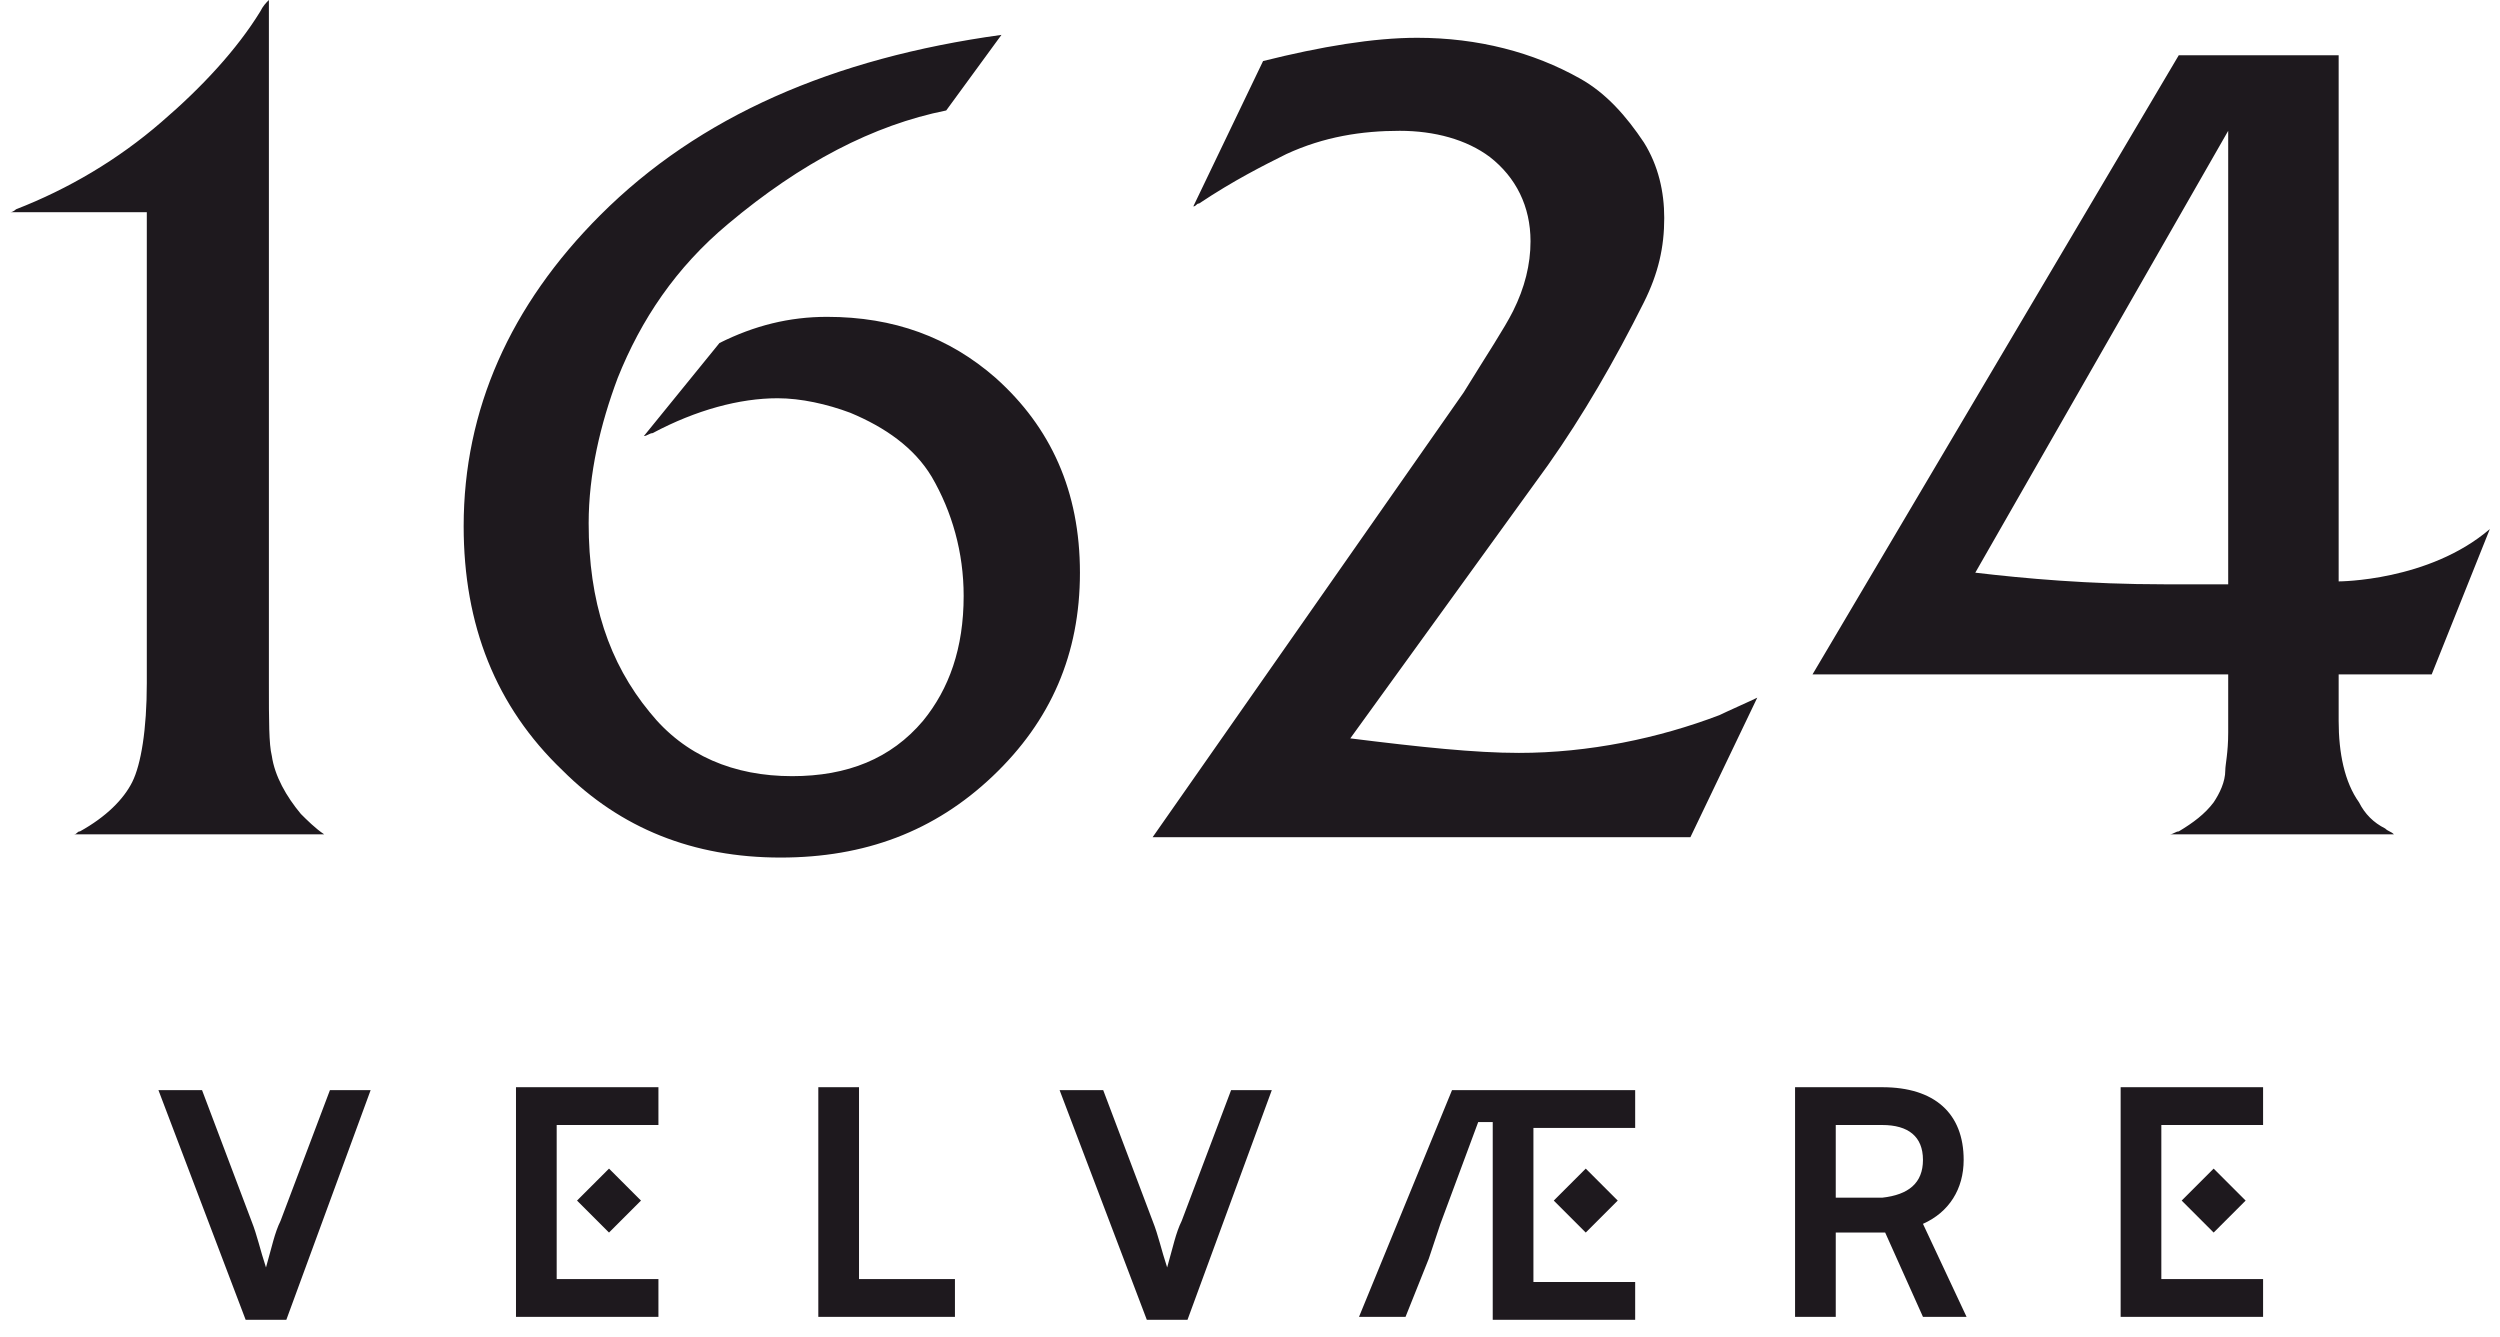 <?xml version="1.0" encoding="UTF-8" standalone="no"?><!DOCTYPE svg PUBLIC "-//W3C//DTD SVG 1.1//EN" "http://www.w3.org/Graphics/SVG/1.1/DTD/svg11.dtd"><svg width="100%" height="100%" viewBox="0 0 86 46" version="1.1" xmlns="http://www.w3.org/2000/svg" xmlns:xlink="http://www.w3.org/1999/xlink" xml:space="preserve" xmlns:serif="http://www.serif.com/" style="fill-rule:evenodd;clip-rule:evenodd;stroke-linejoin:round;stroke-miterlimit:2;"><g><path d="M37.15,19.7c-0,2.8 -1,5.1 -3,7c-2,1.9 -4.4,2.8 -7.3,2.8c-3,0 -5.5,-1 -7.5,-3c-2.3,-2.2 -3.4,-5 -3.4,-8.4c-0,-4 1.6,-7.6 4.7,-10.7c3.4,-3.4 8,-5.4 13.8,-6.2l-1.9,2.6c-2.5,0.5 -5,1.8 -7.5,3.9c-1.8,1.5 -3,3.3 -3.8,5.3c-0.6,1.6 -1,3.3 -1,5c-0,2.7 0.7,4.8 2.1,6.5c1.2,1.5 2.9,2.2 4.9,2.2c1.9,-0 3.4,-0.6 4.5,-1.9c0.9,-1.1 1.4,-2.5 1.4,-4.3c-0,-1.5 -0.4,-2.9 -1.1,-4.1c-0.6,-1 -1.6,-1.7 -2.8,-2.2c-0.8,-0.3 -1.7,-0.5 -2.5,-0.5c-1.3,-0 -2.8,0.4 -4.3,1.2c-0.1,-0 -0.2,0.1 -0.3,0.1l2.6,-3.2c1.2,-0.6 2.4,-0.9 3.7,-0.9c2.3,-0 4.2,0.7 5.8,2.1c1.9,1.7 2.9,3.9 2.9,6.7Zm-27.8,6.3c-0.1,-0.4 -0.1,-1.2 -0.1,-2.5l-0,-23.5c-0.1,0.1 -0.2,0.2 -0.3,0.4c-0.8,1.3 -2,2.6 -3.4,3.8c-1.5,1.3 -3.2,2.3 -5,3c-0,0 -0.1,0.1 -0.2,0.1l4.7,0l-0,16.2c-0,1.6 -0.2,2.8 -0.5,3.4c-0.3,0.6 -0.9,1.2 -1.8,1.7c-0.1,0 -0.1,0.1 -0.2,0.1l8.6,0c-0.3,-0.2 -0.6,-0.5 -0.8,-0.7c-0.5,-0.6 -0.9,-1.3 -1,-2Zm74.3,-2.8l-3.2,0l0,1.6c0,1.1 0.2,2.1 0.7,2.8c0.2,0.4 0.5,0.7 0.9,0.9c0.1,0.1 0.2,0.1 0.3,0.2l-7.7,0c0.1,0 0.2,-0.1 0.3,-0.1c0.5,-0.3 0.9,-0.6 1.2,-1c0.2,-0.3 0.4,-0.7 0.4,-1.1c0,-0.2 0.1,-0.6 0.1,-1.3l0,-2l-14.3,0l12.6,-21.3l5.5,0l0,18.1c0,0 3.1,0 5.2,-1.8l-2,5Zm-7,-18.7l-8.7,15.2c1.7,0.2 3.9,0.4 6.5,0.4l2.2,0l0,-15.6Zm-17.5,20.1c-2.1,0.8 -4.5,1.3 -6.9,1.3c-1.5,0 -3.4,-0.2 -5.8,-0.5l6.8,-9.4c1.2,-1.7 2.3,-3.6 3.3,-5.6c0.5,-1 0.7,-1.9 0.7,-2.9c0,-0.9 -0.2,-1.8 -0.7,-2.6c-0.6,-0.9 -1.3,-1.7 -2.2,-2.2c-1.6,-0.9 -3.5,-1.4 -5.6,-1.4c-1.5,0 -3.3,0.3 -5.3,0.8l-2.4,5c0.1,0 0.1,-0.1 0.2,-0.1c1.2,-0.8 2.2,-1.3 3,-1.7c1.3,-0.6 2.6,-0.8 3.9,-0.8c1.2,0 2.3,0.3 3.1,0.9c0.9,0.7 1.4,1.7 1.4,2.9c0,0.8 -0.2,1.6 -0.6,2.4c-0.3,0.6 -0.9,1.5 -1.7,2.8l-10.7,15.3l18.5,0l2.3,-4.8c-0.2,0.1 -1.1,0.5 -1.3,0.6Zm-38.2,15.6l-1.1,1.1l1.1,1.1l1.1,-1.1l-1.1,-1.1Zm55.2,0l-1.1,1.1l1.1,1.1l1.1,-1.1l-1.1,-1.1Zm-21.6,0l-1.1,1.1l1.1,1.1l1.1,-1.1l-1.1,-1.1Zm-5,2l1.3,-3.5l-1.3,3.5Zm-0.5,1.1l-0.8,2l0.8,-2Zm-39.4,-1.3c-0.2,0.4 -0.3,0.9 -0.5,1.6c-0.2,-0.6 -0.3,-1.1 -0.5,-1.6l-1.7,-4.5l-1.5,0l3,7.9l1.4,0l2.9,-7.9l-1.4,0l-1.7,4.5Zm8.1,3.3l4.9,0l0,-1.3l-3.5,0l0,-5.3l3.5,0l0,-1.3l-4.9,0l0,7.9Zm11.8,-7.9l-1.4,-0l0,7.9l4.7,-0l0,-1.3l-3.3,-0l0,-6.6Zm11.1,4.6c-0.2,0.4 -0.3,0.9 -0.5,1.6c-0.2,-0.6 -0.3,-1.1 -0.5,-1.6l-1.7,-4.5l-1.5,-0l3,7.9l1.4,-0l2.9,-7.9l-1.4,-0l-1.7,4.5Zm6.1,3.3l1.6,-0l0.8,-2l0.4,-1.2l1.3,-3.5l0.5,-0l0,6.8l4.9,-0l0,-1.3l-3.5,-0l0,-5.3l3.5,-0l0,-1.3l-6.3,-0l-3.2,7.8Zm19.4,-3.2l1.5,3.2l-1.5,-0l-1.3,-2.9l-1.7,-0l0,2.9l-1.4,-0l0,-7.9l3,-0c1.8,-0 2.8,0.9 2.8,2.5c0,1 -0.5,1.8 -1.4,2.2Zm0,-2.2c0,-0.8 -0.5,-1.2 -1.4,-1.2l-1.6,-0l0,2.5l1.6,0c0.9,-0.1 1.4,-0.5 1.4,-1.3Zm8.2,4.1l0,-5.3l3.5,-0l0,-1.3l-4.9,-0l0,7.9l4.9,-0l0,-1.3l-3.5,-0Z" style="fill:#1e191e;fill-rule:nonzero;"/></g></svg>